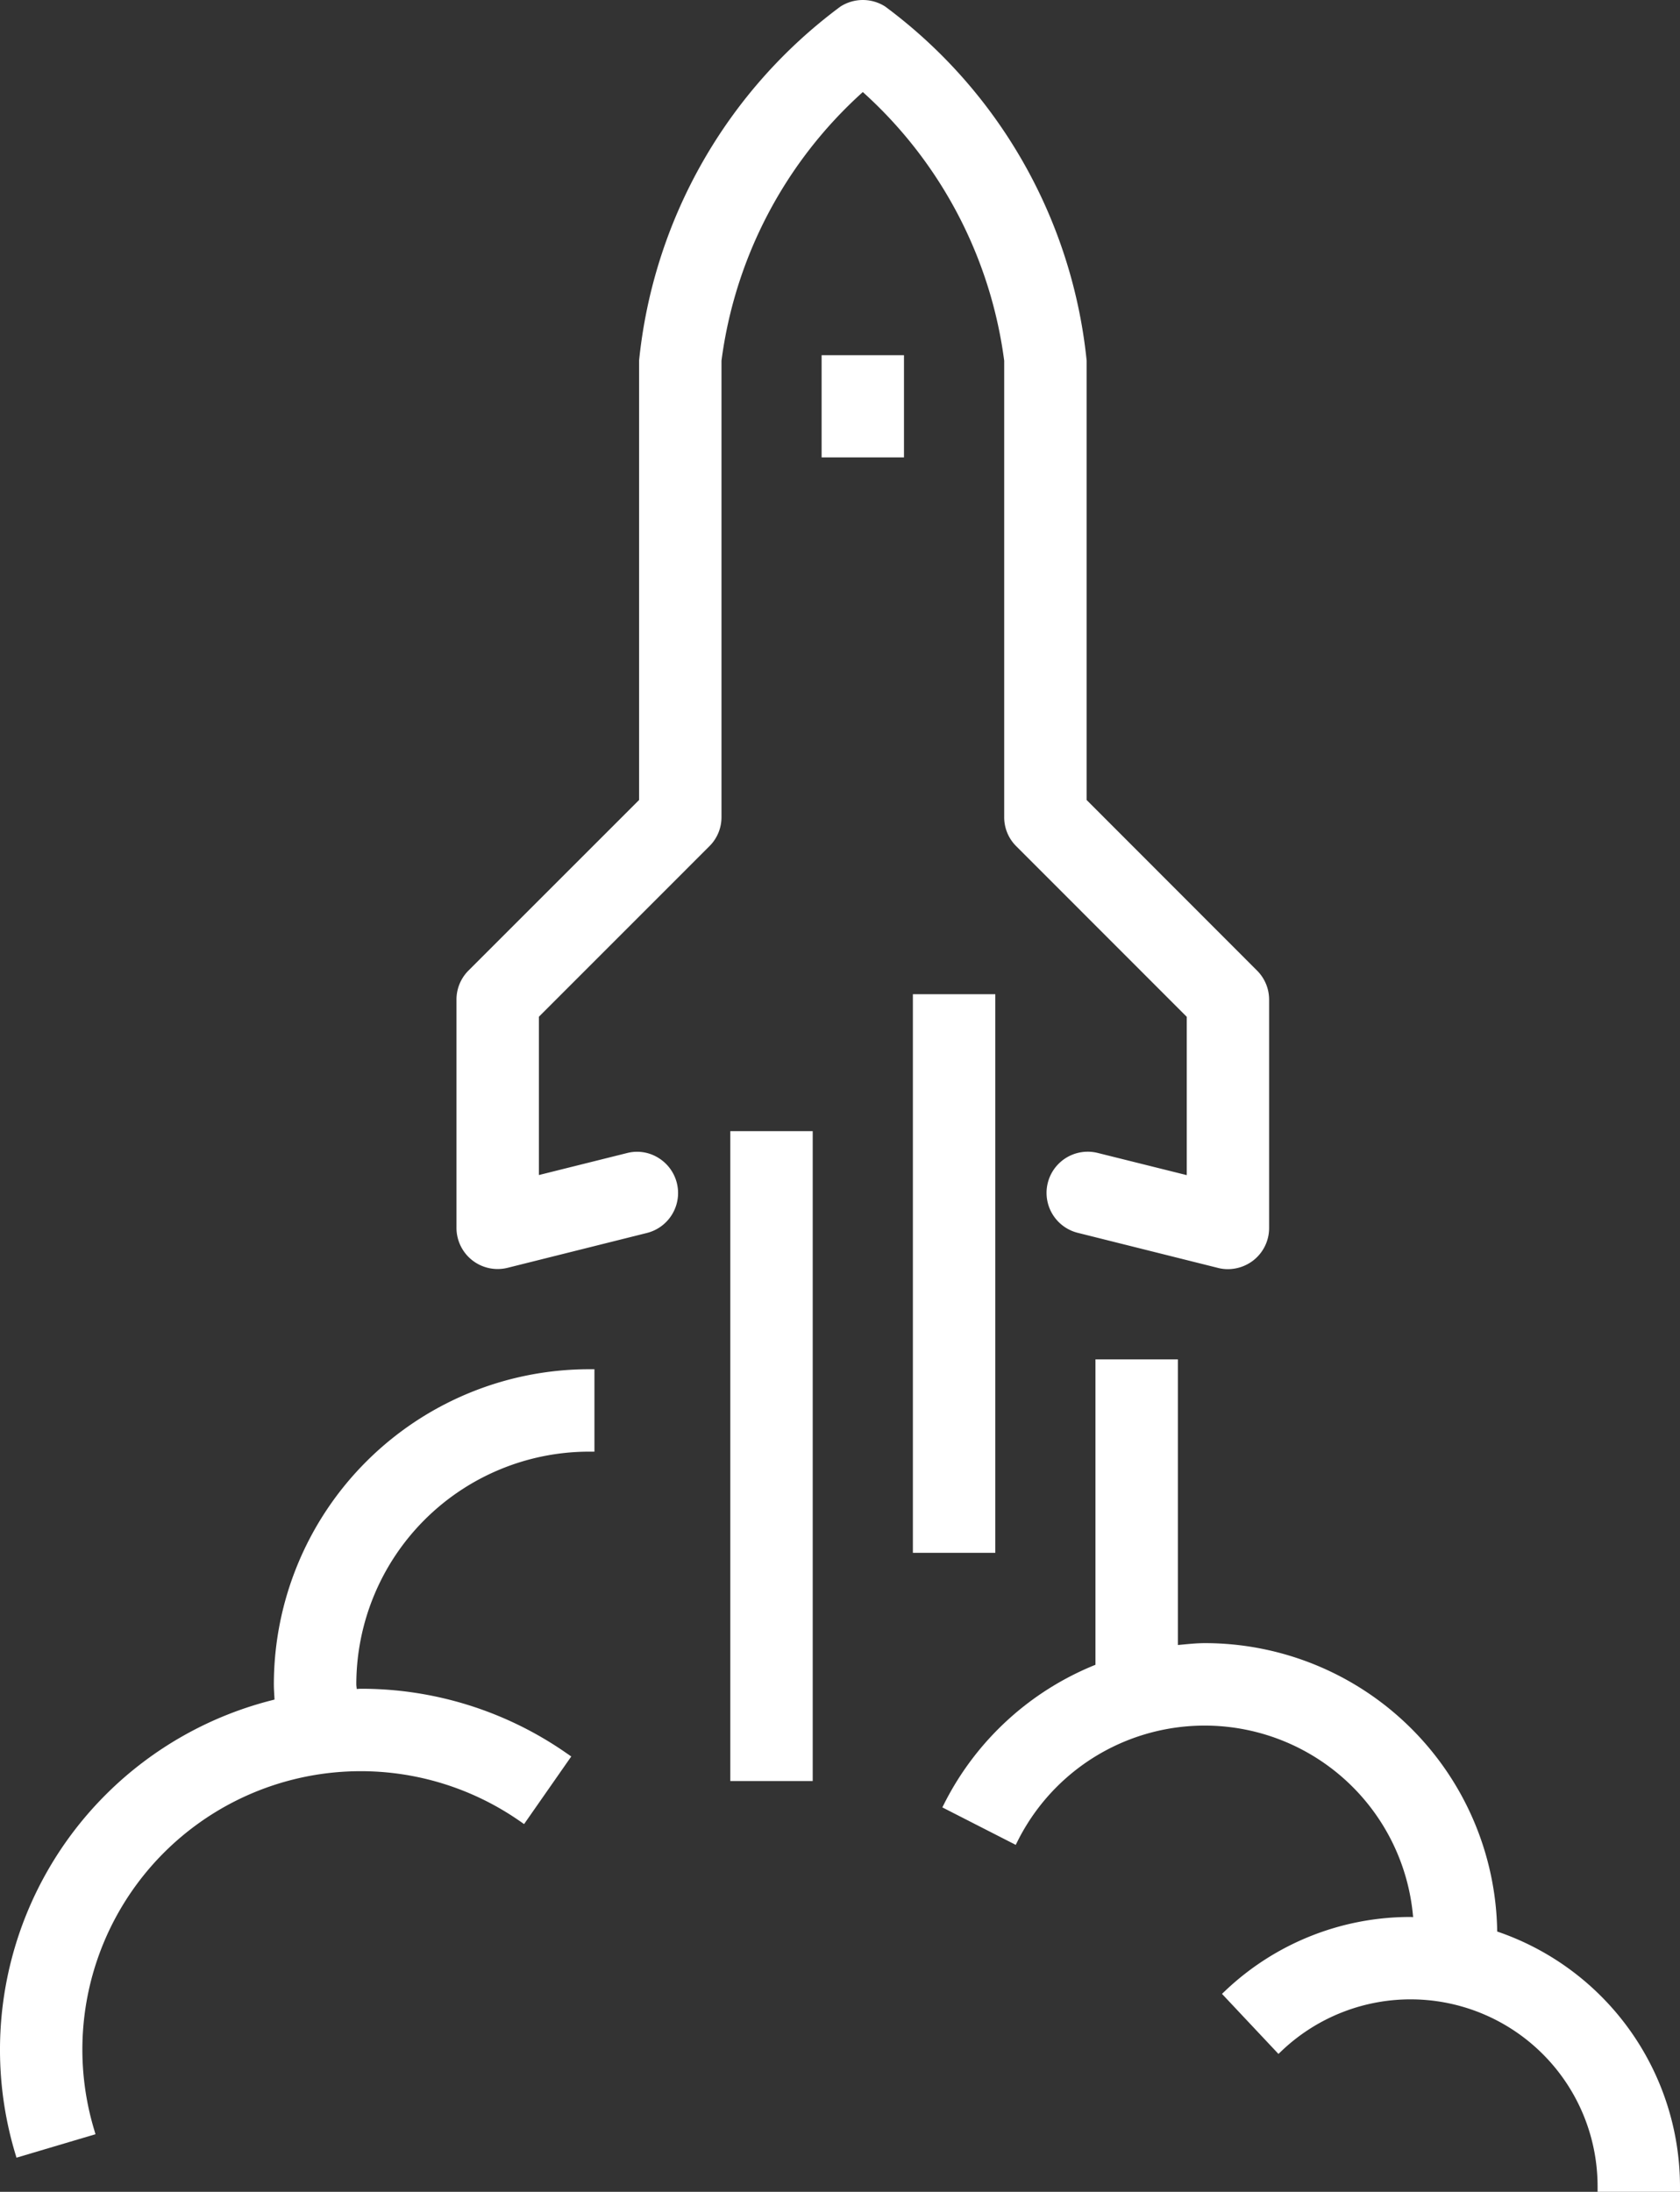 <svg id="Layer_1" data-name="Layer 1" xmlns="http://www.w3.org/2000/svg" viewBox="0 0 38.323 50"><rect x="0" y="0" width="38.323" height="50" fill="#333333" stroke="none"/><defs><style>.cls-1{fill:#fff;}</style></defs><rect class="cls-1" x="16.659" y="25.804" width="1.88" height="14.825"/><rect class="cls-1" x="20.824" y="22.68" width="1.88" height="12.743"/><path class="cls-1" d="M19.682,2.1a9.988,9.988,0,0,1,3.225,6.128V18.64a.93.93,0,0,0,.275.664l3.889,3.891v3.612l-2.03-.506a.939.939,0,1,0-.457,1.822l3.197.8a.89.89,0,0,0,.229.029.95.95,0,0,0,.579-.199.935.935,0,0,0,.361-.741V22.805a.934.934,0,0,0-.275-.664L24.788,18.25V8.228A11.504,11.504,0,0,0,20.192.149.947.947,0,0,0,19.171.15a11.495,11.495,0,0,0-4.593,8.078V18.25L10.687,22.14a.935.935,0,0,0-.274.665V28.01a.939.939,0,0,0,1.167.911l3.175-.794a.94.94,0,0,0,.255-1.719.918.918,0,0,0-.709-.104l-2.008.501V23.194l3.889-3.89a.931.931,0,0,0,.276-.665V8.228A9.983,9.983,0,0,1,19.682,2.1Z"/><rect class="cls-1" x="18.742" y="8.103" width="1.879" height="2.331"/><path class="cls-1" d="M6.247,38.422c0,.117.01.233.015.349A8.227,8.227,0,0,0,.34,49.101l.036.12,1.802-.535-.035-.12a6.35,6.35,0,0,1,9.71-7.026l.102.071,1.076-1.542-.102-.071A8.179,8.179,0,0,0,8.229,38.524c-.031,0-.061.004-.092.005-.001-.035-.009-.071-.009-.107a5.313,5.313,0,0,1,5.308-5.307h.124v-1.88H13.435A7.195,7.195,0,0,0,6.247,38.422Z"/><path class="cls-1" d="M34.153,44.062a6.672,6.672,0,0,0-6.662-6.579c-.21,0-.416.024-.622.043V31.01h-1.88v6.967a6.641,6.641,0,0,0-3.437,3.142l-.056.111,1.674.855.056-.111a4.772,4.772,0,0,1,9.009,1.759c-.02,0-.039-.003-.059-.003a6.123,6.123,0,0,0-4.211,1.669l-.09.085,1.288,1.37.091-.086a4.266,4.266,0,0,1,7.189,3.107V50h1.88v-.124A6.152,6.152,0,0,0,34.153,44.062Z"/></svg>
